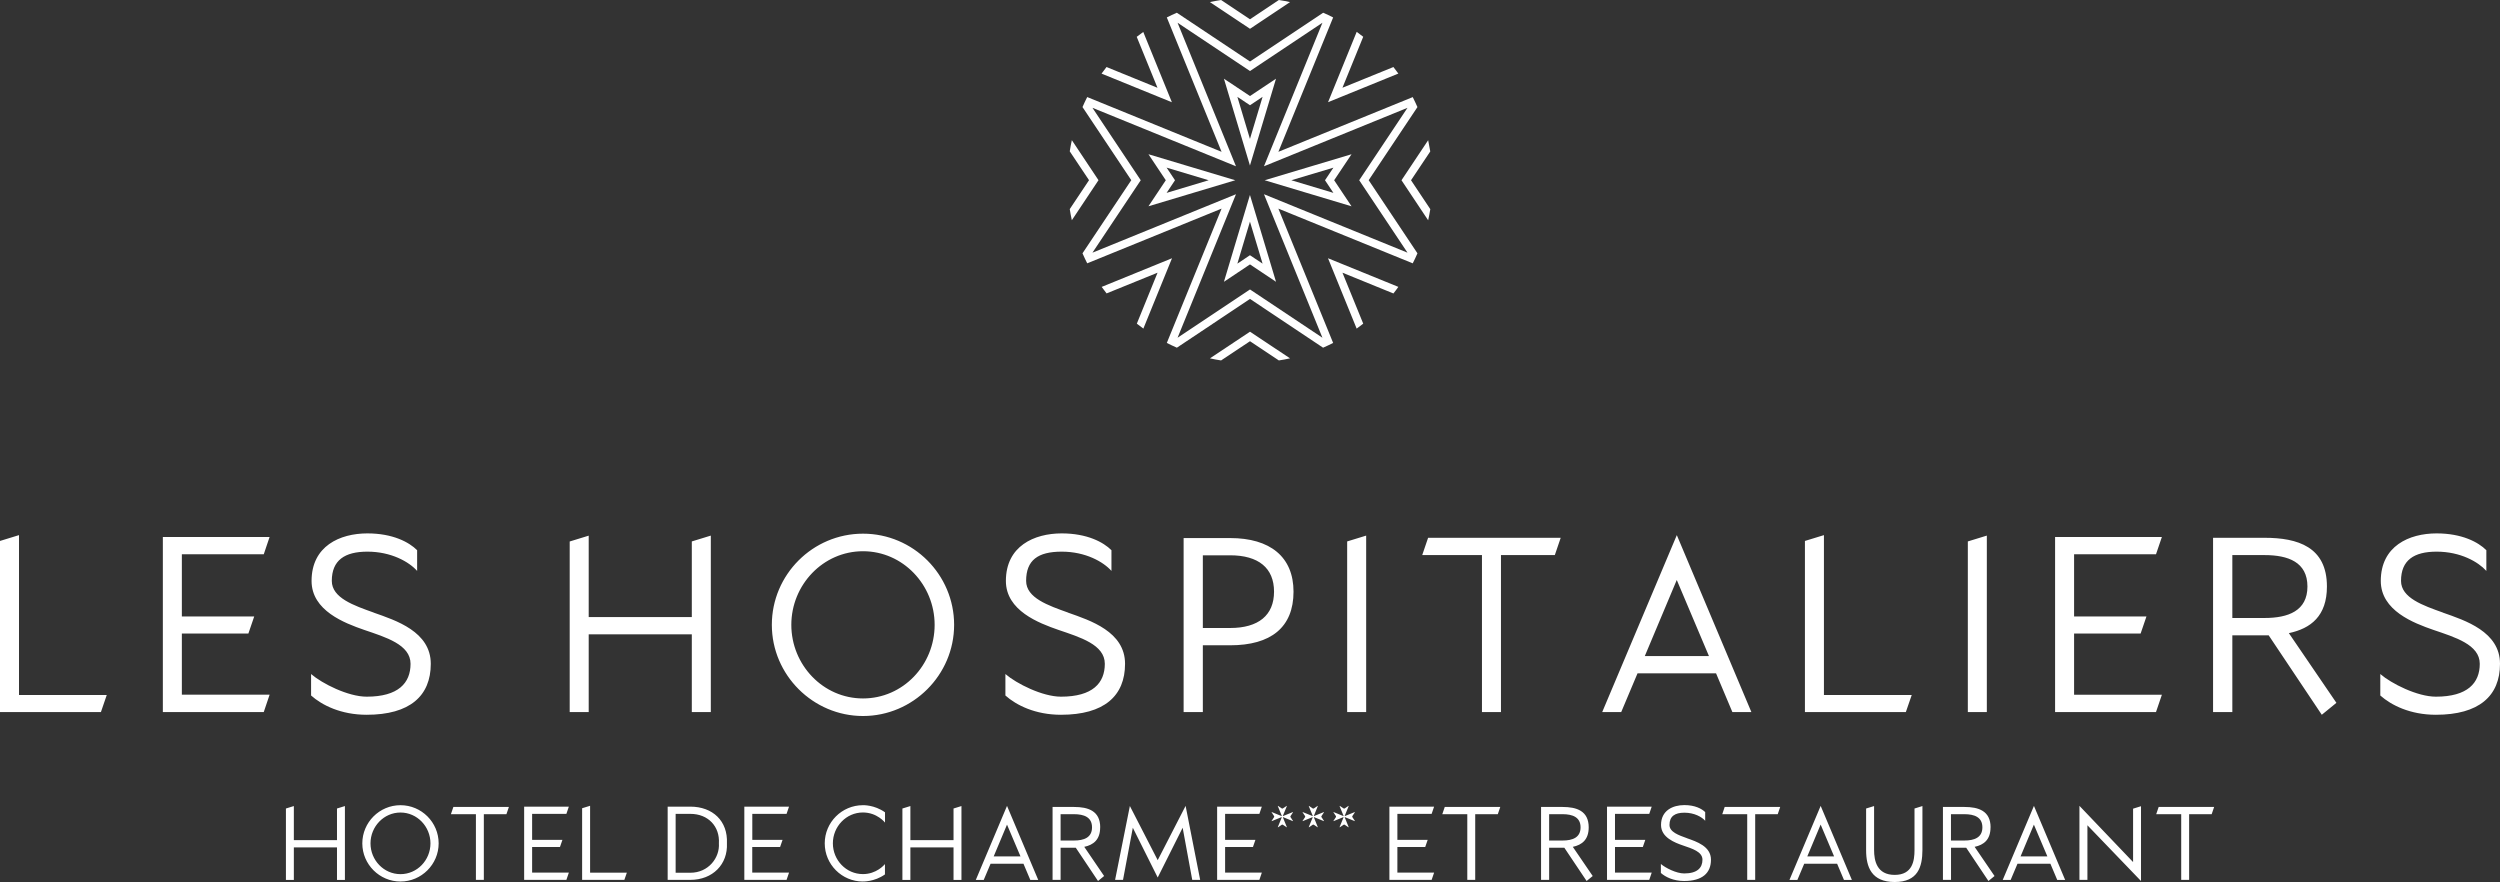 <svg xmlns="http://www.w3.org/2000/svg" viewBox="0 0 467 164.76"><rect x="0" y="0" width="467" height="164.76" fill="#333333" stroke="none"/><path d="M205.79 53.59c.3.42.6.82.92 1.22l9.52-3.87-3.87 9.52c.4.31.81.62 1.22.92l5.35-13.14-13.13 5.35zm20.23 13.35c.67.15 1.37.28 2.08.39l5.4-3.59 5.39 3.59c.71-.11 1.41-.24 2.09-.39l-7.48-4.98-7.48 4.98zm-25.8-40.75c-.15.68-.28 1.37-.39 2.08l3.6 5.39-3.6 5.4c.11.71.24 1.4.39 2.08l4.98-7.48-4.98-7.48zm60.99-12.45c-.3-.41-.6-.82-.92-1.22l-9.52 3.87 3.88-9.52c-.4-.32-.81-.62-1.22-.92l-5.35 13.14 13.14-5.35zm-47.64-7.78c-.42.3-.82.61-1.23.92l3.88 9.52-9.52-3.88c-.32.4-.62.81-.93 1.23l13.14 5.35-5.35-13.14zM240.98.39c-.68-.15-1.37-.28-2.09-.39l-5.39 3.6-5.4-3.6c-.72.11-1.41.24-2.09.39l7.49 4.99 7.48-4.99zm23.8 19.62c-.28-.63-.57-1.26-.88-1.87l-25.1 10.22 10.23-25.1c-.61-.32-1.24-.61-1.86-.88l-13.67 9.11-13.67-9.11c-.63.27-1.26.57-1.87.88l10.23 25.1-25.1-10.23c-.31.61-.61 1.24-.88 1.87l9.11 13.66-9.11 13.66c.28.64.57 1.26.88 1.87l25.1-10.22-10.23 25.09c.62.31 1.24.61 1.88.89l13.66-9.11 13.65 9.11c.64-.28 1.26-.57 1.88-.89L238.8 38.97l25.1 10.22c.31-.61.61-1.24.88-1.87l-9.11-13.66L264.78 20zm-1.86 27.19l-26.81-10.92 10.92 26.81-13.53-9.02-13.53 9.02 10.91-26.81-26.81 10.92 9.02-13.53-9.02-13.53 26.81 10.92-10.91-26.81 13.53 9.02 13.53-9.02-10.92 26.81 26.81-10.92-9.02 13.53 9.02 13.53zm-26.68-13.53l16.23 4.87-3.25-4.87 3.25-4.86-16.23 4.86zm12.84 2.36l-7.86-2.36 7.86-2.35-1.57 2.35 1.57 2.36zm4.35 25.35c.42-.3.82-.6 1.22-.92l-3.88-9.52 9.52 3.88c.32-.4.63-.81.92-1.23l-13.14-5.35 5.35 13.14zm-24.8-8.74l4.87-3.25 4.86 3.25-4.87-16.22-4.86 16.22zm4.87-4.97l-2.36 1.58 2.35-7.85 2.36 7.85-2.35-1.57zm0-29.73l-4.87-3.24 4.86 16.22 4.87-16.22-4.86 3.24zm-2.36.15l2.36 1.57 2.35-1.57-2.36 7.86-2.35-7.86zm36.03 10.19c-.12-.73-.25-1.43-.39-2.09l-4.98 7.48 4.98 7.48c.15-.67.28-1.37.4-2.08l-3.6-5.4 3.6-5.39zm-49.4 5.39l-3.24 4.86 16.22-4.86-16.22-4.86 3.24 4.86zm.15-2.36l7.86 2.36-7.86 2.36 1.57-2.36-1.57-2.36zM19.94 129.83l-1.09 3.19H0v-31.97l3.55-1.09v29.87h16.39zM50.36 129.78l-1.09 3.23H30.42v-32.7h19.94l-1.09 3.23h-15.3v11.61h13.52l-1.09 3.19H33.97v11.43h16.39zM69.81 114.44c4.15 1.46 10.66 3.55 10.66 9.56s-3.92 9.52-11.98 9.52c-4.78 0-8.33-1.78-10.38-3.6v-4.01c2.05 1.78 6.92 4.23 10.38 4.23 5.92 0 8.2-2.55 8.2-6.14s-4.64-4.96-8.65-6.33c-3.69-1.28-9.84-3.6-9.84-9.15 0-6.51 5.28-8.88 10.43-8.88 4.74 0 7.79 1.64 9.29 3.14v3.87c-1.5-1.69-4.83-3.6-9.29-3.6-4.23 0-6.65 1.6-6.65 5.46 0 3.19 4.14 4.6 7.83 5.92zM129.23 101.14l3.55-1.09v32.97h-3.55v-14.53h-19.26v14.53h-3.55v-31.87l3.55-1.09v15.21h19.26v-14.11zM144.18 116.72c0-9.38 7.65-17.03 17.03-17.03s17.02 7.65 17.02 17.03-7.7 17.03-17.02 17.03-17.03-7.65-17.03-17.03zm30.41 0c0-7.47-5.92-13.75-13.38-13.75s-13.39 6.28-13.39 13.75 5.92 13.75 13.39 13.75 13.38-6.24 13.38-13.75zM199.51 114.44c4.14 1.46 10.65 3.55 10.65 9.56s-3.91 9.52-11.97 9.52c-4.78 0-8.34-1.78-10.38-3.6v-4.01c2.05 1.78 6.92 4.23 10.38 4.23 5.92 0 8.19-2.55 8.19-6.14s-4.64-4.96-8.65-6.33c-3.69-1.28-9.83-3.6-9.83-9.15 0-6.51 5.28-8.88 10.43-8.88 4.74 0 7.79 1.64 9.29 3.14v3.87c-1.5-1.69-4.83-3.6-9.29-3.6s-6.65 1.6-6.65 5.46c0 3.19 4.15 4.6 7.83 5.92zM241.63 110.52c0 6.69-4.24 10.02-11.84 10.02h-5.1v12.48h-3.59v-32.51h8.69c7.47 0 11.84 3.51 11.84 10.02zm-16.94 6.79h5.1c5.28 0 8.2-2.37 8.2-6.79s-2.91-6.79-8.2-6.79h-5.1v13.57zM251.65 101.14l3.55-1.09v32.97h-3.55v-31.87zM280.38 103.69v29.32h-3.55v-29.32h-11.16l1.1-3.23h24.77l-1.1 3.23h-10.06zM320.55 125.78h-14.66l-3.05 7.24h-3.55l13.94-33.06 13.93 33.06h-3.55l-3.05-7.24zm-7.33-17.44l-5.97 14.21h11.98l-6.01-14.21zM357.11 129.83l-1.1 3.19h-18.85v-31.97l3.55-1.09v29.87h16.39zM367.59 101.14l3.55-1.09v32.97h-3.55v-31.87zM403.84 129.78l-1.1 3.23h-18.85v-32.7h19.95l-1.1 3.23h-15.3v11.61h13.52l-1.09 3.19h-12.43v11.43h16.39zM434.67 109.57c0 5.51-3.01 7.83-7.11 8.7l8.88 13.02-2.73 2.23-9.92-14.84H417v14.34h-3.6v-32.56h9.61c6.19 0 11.66 1.68 11.66 9.1zM417 115.44h6.01c4.42 0 8.02-1.32 8.02-5.88s-3.6-5.87-8.02-5.87H417v11.75zM456.34 114.44c4.15 1.46 10.66 3.55 10.66 9.56s-3.92 9.52-11.98 9.52c-4.78 0-8.33-1.78-10.38-3.6v-4.01c2.05 1.78 6.92 4.23 10.38 4.23 5.92 0 8.2-2.55 8.2-6.14s-4.64-4.96-8.65-6.33c-3.69-1.28-9.84-3.6-9.84-9.15 0-6.51 5.28-8.88 10.43-8.88 4.74 0 7.79 1.64 9.29 3.14v3.87c-1.51-1.69-4.83-3.6-9.29-3.6-4.23 0-6.65 1.6-6.65 5.46 0 3.19 4.14 4.6 7.83 5.92zM62.95 151.03l1.48-.46v13.8h-1.48v-6.08h-8.06v6.08h-1.48v-13.34l1.48-.46v6.37h8.06v-5.91zM67.68 157.54c0-3.92 3.2-7.13 7.13-7.13s7.13 3.2 7.13 7.13-3.22 7.13-7.13 7.13-7.13-3.2-7.13-7.13zm12.73 0c0-3.13-2.48-5.76-5.6-5.76s-5.6 2.63-5.6 5.76 2.48 5.75 5.6 5.75 5.6-2.61 5.6-5.75zM90.38 152.09v12.27H88.9v-12.27h-4.67l.46-1.35h10.37l-.46 1.35h-4.21zM106.26 163.01l-.46 1.35h-7.89v-13.68h8.35l-.46 1.35h-6.4v4.86h5.66l-.46 1.33h-5.2V163h6.86zM117.09 163.03l-.46 1.33h-7.89v-13.38l1.49-.46v12.5h6.86zM135.79 157.52c.19 3.93-2.65 6.84-6.84 6.84h-4.23v-13.68h4.23c4.19 0 7.03 2.69 6.84 6.84zm-9.58 5.51h2.75c3.37 0 5.52-2.8 5.33-5.51.19-3.09-1.96-5.49-5.33-5.49h-2.75v11zM147.39 163.01l-.46 1.35h-7.89v-13.68h8.35l-.46 1.35h-6.4v4.86h5.65l-.46 1.33h-5.2V163h6.86zM161.19 164.67c-3.93 0-7.13-3.2-7.13-7.13s3.2-7.13 7.13-7.13c0 0 2.13-.1 4.13 1.33v1.92s-1.46-1.89-4.13-1.89c-3.12 0-5.61 2.63-5.61 5.76s2.48 5.75 5.61 5.75c2.51 0 3.96-1.68 4.12-1.87v1.93c-1.99 1.41-4.12 1.32-4.12 1.32zM178.12 151.03l1.48-.46v13.8h-1.48v-6.08h-8.06v6.08h-1.49v-13.34l1.49-.46v6.37h8.06v-5.91zM191.17 161.34h-6.13l-1.28 3.03h-1.48l5.83-13.83 5.83 13.83h-1.48l-1.28-3.03zm-3.06-7.3l-2.49 5.94h5.01l-2.52-5.94zM205.51 154.55c0 2.31-1.26 3.28-2.97 3.64l3.71 5.45-1.14.93-4.15-6.21h-2.84v6h-1.5v-13.62h4.02c2.59 0 4.88.71 4.88 3.81zm-7.39 2.46h2.51c1.85 0 3.36-.55 3.36-2.46s-1.51-2.46-3.36-2.46h-2.51v4.92zM221.47 150.53l2.72 13.83h-1.48l-1.79-9.74-4.66 9.3-4.65-9.3-1.83 9.74h-1.48l2.76-13.8 5.2 10.12 5.22-10.16zM235.71 163.01l-.46 1.35h-7.89v-13.68h8.35l-.46 1.35h-6.4v4.86h5.66l-.46 1.33h-5.2V163h6.86zM267.89 163.01l-.46 1.35h-7.89v-13.68h8.35l-.46 1.35h-6.4v4.86h5.66l-.46 1.33h-5.2V163h6.86zM275.57 152.09v12.27h-1.48v-12.27h-4.67l.46-1.35h10.37l-.46 1.35h-4.21zM296.77 154.55c0 2.31-1.26 3.28-2.97 3.64l3.72 5.45-1.14.93-4.16-6.21h-2.84v6h-1.51v-13.62h4.02c2.59 0 4.88.71 4.88 3.81zm-7.39 2.46h2.52c1.85 0 3.35-.55 3.35-2.46s-1.51-2.46-3.35-2.46h-2.52v4.92zM308.54 163.01l-.46 1.35h-7.89v-13.68h8.35l-.46 1.35h-6.4v4.86h5.66l-.46 1.33h-5.2V163h6.86zM315.15 156.59c1.73.61 4.46 1.49 4.46 4s-1.63 3.98-5.01 3.98c-2 0-3.49-.74-4.35-1.5v-1.68c.86.74 2.9 1.77 4.35 1.77 2.47 0 3.42-1.07 3.42-2.57s-1.94-2.07-3.62-2.65c-1.55-.53-4.12-1.5-4.12-3.83 0-2.72 2.21-3.72 4.36-3.72 1.99 0 3.26.69 3.89 1.31v1.62c-.63-.71-2.02-1.51-3.89-1.51-1.77 0-2.78.67-2.78 2.29 0 1.33 1.73 1.92 3.28 2.48zM327.87 152.09v12.27h-1.49v-12.27h-4.66l.45-1.35h10.37l-.46 1.35h-4.21zM343.16 161.34h-6.13l-1.28 3.03h-1.48l5.83-13.83 5.83 13.83h-1.48l-1.28-3.03zm-3.07-7.3l-2.49 5.94h5.01l-2.51-5.94zM348.59 151.03l1.49-.46v8.21c0 1.98.5 4.65 3.85 4.65s3.7-2.67 3.7-4.65v-7.75l1.48-.46v8.21c-.01 3.17-.85 5.98-5.18 5.98s-5.35-2.8-5.34-5.98v-7.75zM371.83 154.55c0 2.31-1.26 3.28-2.97 3.64l3.72 5.45-1.14.93-4.15-6.21h-2.84v6h-1.51v-13.62h4.02c2.59 0 4.88.71 4.88 3.81zm-7.39 2.46h2.51c1.85 0 3.36-.55 3.36-2.46s-1.5-2.46-3.36-2.46h-2.51v4.92zM383 161.34h-6.13l-1.28 3.03h-1.48l5.83-13.83 5.83 13.83h-1.48l-1.28-3.03zm-3.07-7.3l-2.49 5.94h5.01l-2.52-5.94zM389.93 154.15v10.21h-1.49v-13.83l10.02 10.5v-9.97l1.48-.46v13.97l-10.02-10.42zM408.93 152.09v12.27h-1.48v-12.27h-4.67l.46-1.35h10.36l-.46 1.35h-4.21zM241.06 152.62s-.03-.12 0-.16l.47-.72s.02-.06-.04-.04l-1.79.73c-.05.02-.07 0-.05-.05l.73-1.79c.02-.05 0-.07-.04-.04l-.72.48s-.12.03-.16 0l-.71-.48s-.07-.01-.05.04l.73 1.79c.02.05 0 .07-.06.05l-1.79-.73c-.05-.02-.07 0-.04.04l.47.72s.03.11 0 .16l-.47.72s-.02.07.04.04l1.79-.73s.07 0 .06.05l-.73 1.79s0 .07.05.04l.71-.48s.12-.03.16 0l.72.48s.07.01.04-.04l-.73-1.79c-.02-.05 0-.07.05-.05l1.79.73c.05.02.07 0 .04-.04l-.47-.72zM246.84 152.62s-.03-.12 0-.16l.48-.72s0-.06-.04-.04l-1.79.73c-.05.02-.07 0-.05-.05l.72-1.79c.03-.05 0-.07-.04-.04l-.71.48s-.12.03-.17 0l-.71-.48s-.06-.01-.05.04l.73 1.79c.02.05 0 .07-.05.05l-1.8-.73s-.06 0-.04.04l.48.72s.03.11 0 .16l-.48.72s0 .07.04.04l1.8-.73s.07 0 .05.05l-.73 1.79s0 .07.05.04l.71-.48s.12-.03.17 0l.71.48s.07.01.04-.04l-.72-1.79c-.02-.05 0-.07.05-.05l1.79.73c.05.02.07 0 .04-.04l-.48-.72zM252.61 152.62s-.03-.12 0-.16l.48-.72s.02-.06-.04-.04l-1.8.73c-.05.02-.07 0-.05-.05l.73-1.79c.02-.05 0-.07-.05-.04l-.71.48s-.12.03-.16 0l-.72-.48s-.06-.01-.05.04l.73 1.79c.02.05 0 .07-.05.05l-1.79-.73c-.05-.02-.07 0-.04.04l.47.72s.03.11 0 .16l-.47.72s-.02.07.04.04l1.79-.73s.07 0 .05.05l-.73 1.79s0 .07.05.04l.72-.48s.12-.03.16 0l.71.48s.07.01.05-.04l-.73-1.79c-.02-.05 0-.07.05-.05l1.8.73c.05.02.07 0 .04-.04l-.48-.72z" fill="#fff" stroke-width="0"/></svg>